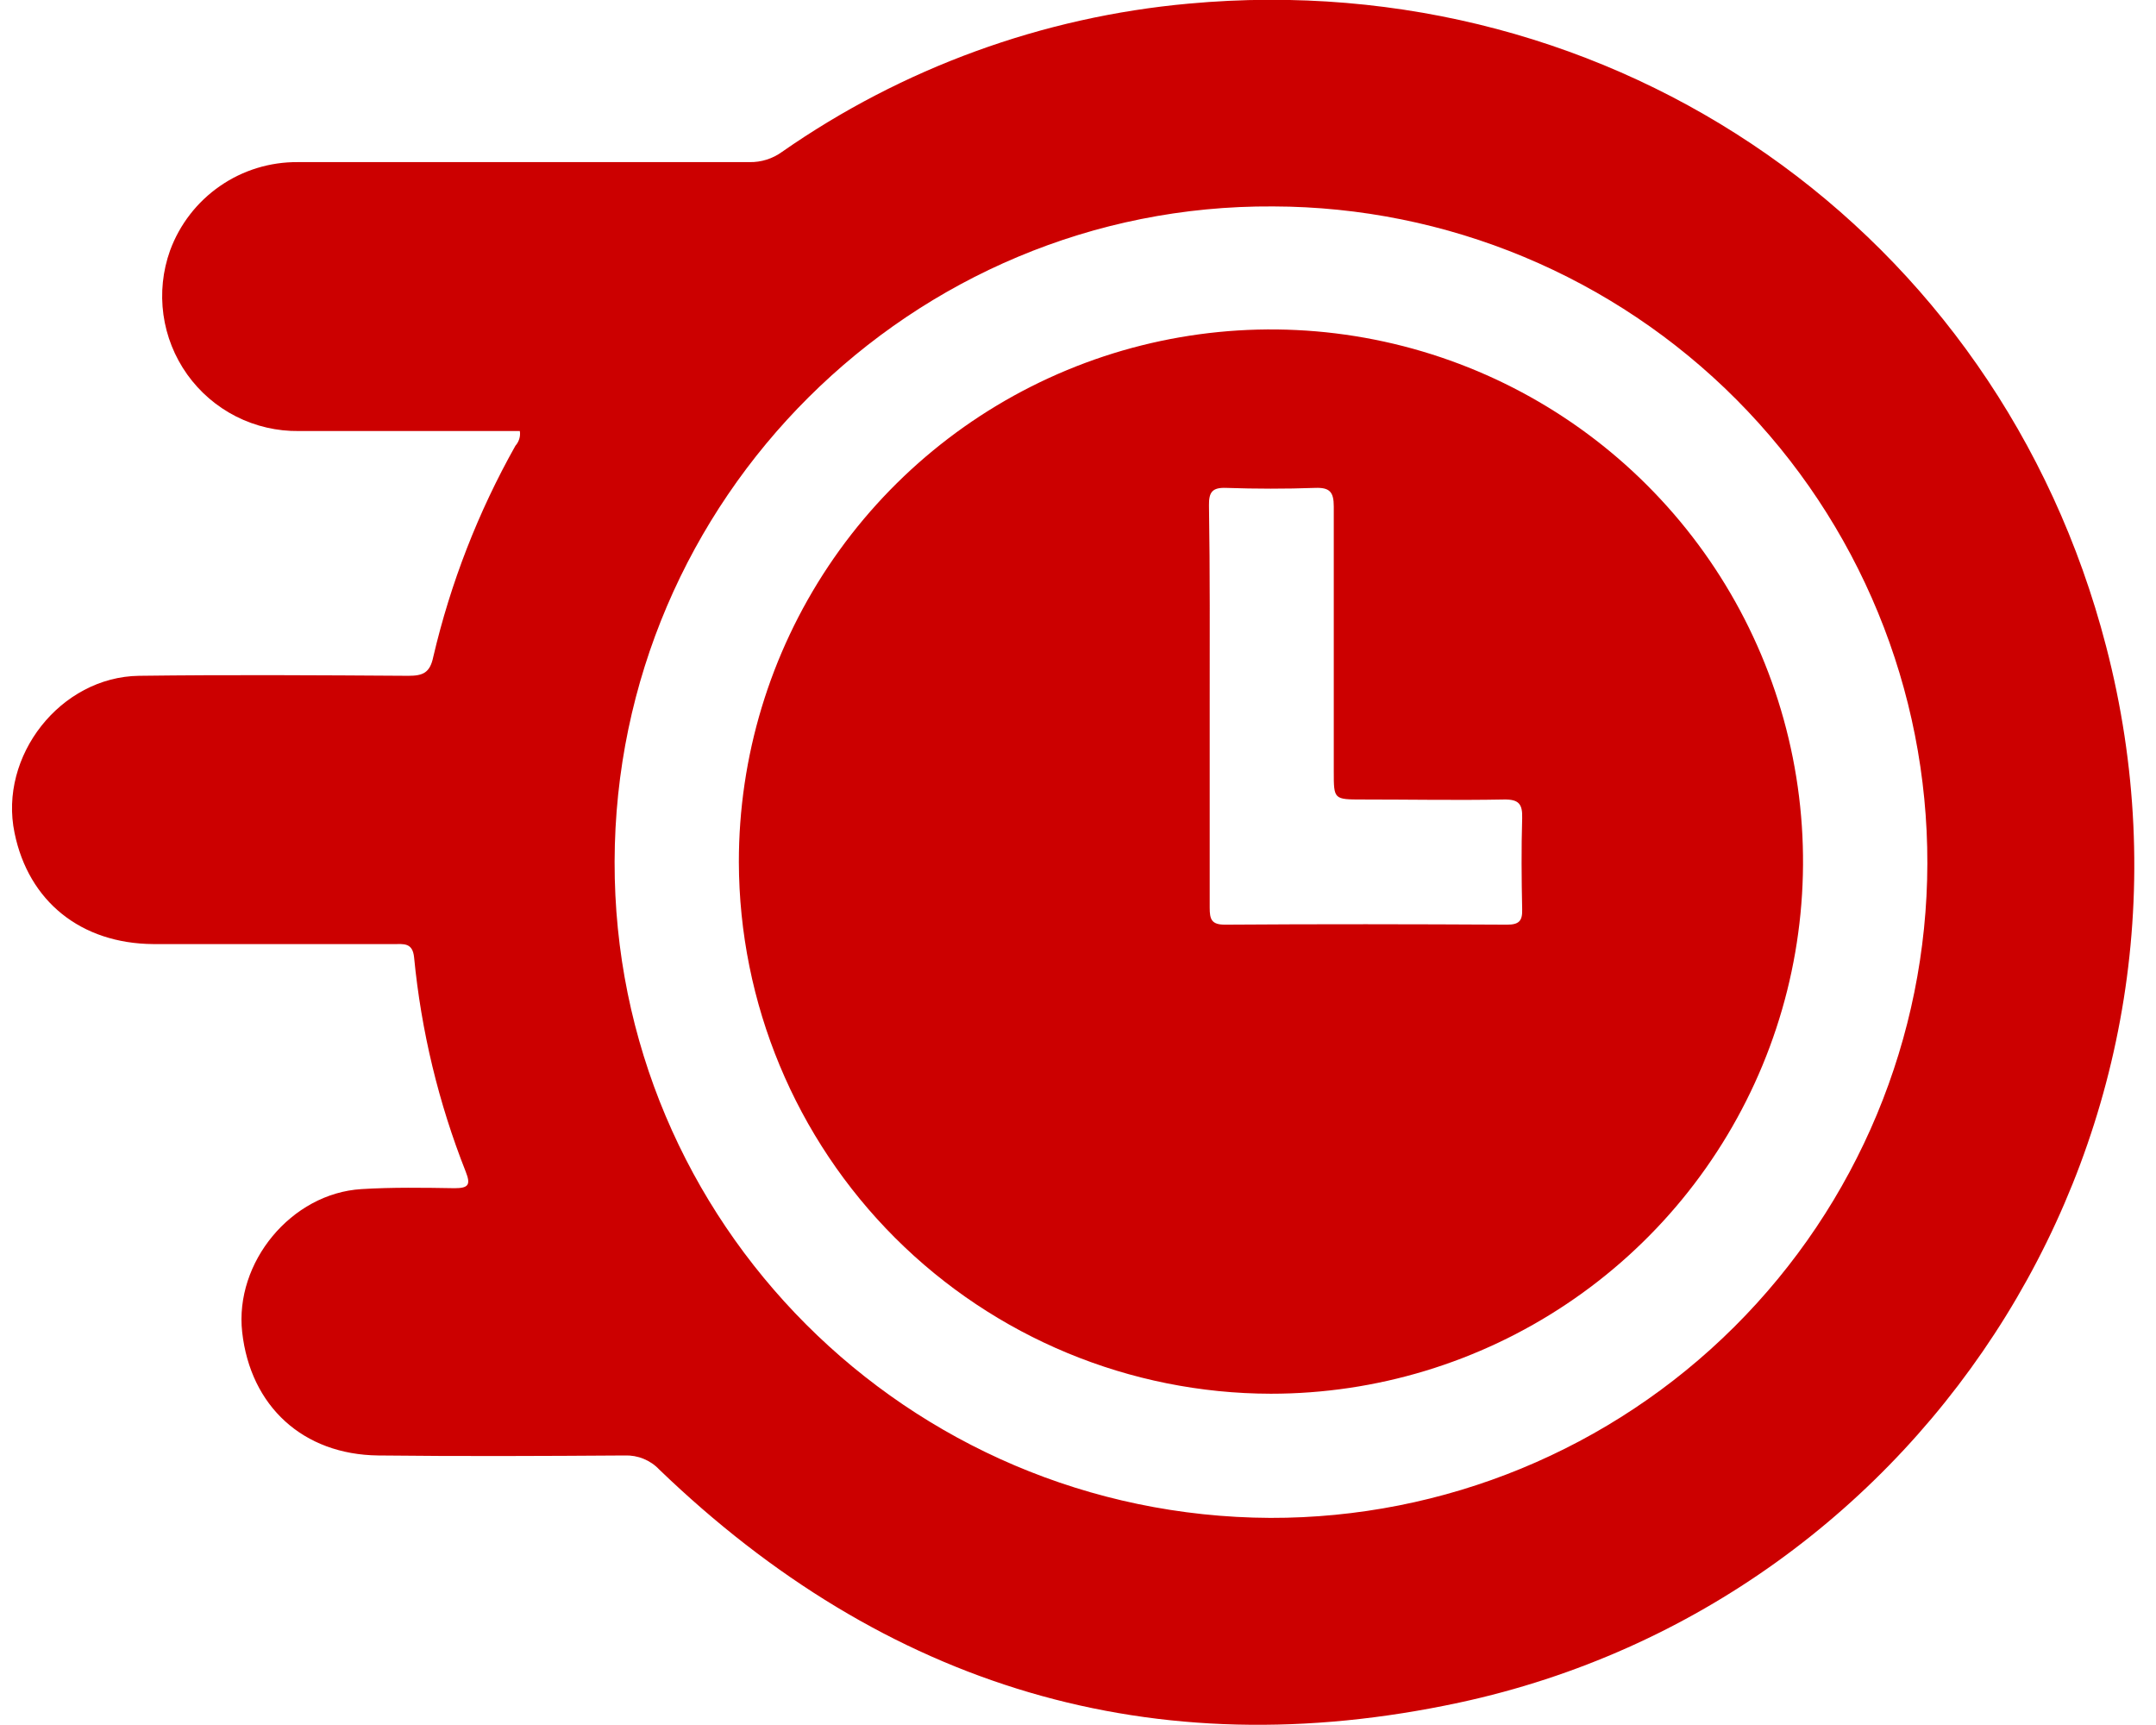 <svg xmlns="http://www.w3.org/2000/svg" width="60" height="48" viewBox="0 0 60 48" fill="none"><g clip-path="url(#clip0_262_627)"><path d="M14.466 11.994H8.32C7.713 12.002 7.114 11.864 6.572 11.59C6.031 11.316 5.564 10.915 5.211 10.421C4.859 9.927 4.631 9.356 4.548 8.755C4.465 8.154 4.528 7.542 4.733 6.97C5 6.244 5.485 5.617 6.122 5.177C6.758 4.736 7.516 4.504 8.29 4.511C12.48 4.511 16.669 4.511 20.859 4.511C21.183 4.517 21.5 4.417 21.762 4.227C25.112 1.891 29.013 0.469 33.08 0.101C44.949 -0.991 55.611 6.412 58.611 17.983C62.076 31.303 53.71 44.558 40.614 47.376C32.087 49.21 24.633 46.944 18.346 40.891C18.224 40.761 18.075 40.66 17.91 40.593C17.745 40.525 17.568 40.494 17.39 40.5C15.101 40.516 12.815 40.526 10.528 40.5C8.433 40.477 6.971 39.131 6.74 37.07C6.523 35.13 8.107 33.206 10.059 33.088C10.921 33.035 11.789 33.049 12.653 33.063C13.053 33.063 13.099 32.955 12.96 32.601C12.205 30.692 11.722 28.686 11.524 26.642C11.484 26.224 11.232 26.27 10.964 26.27C8.733 26.27 6.505 26.27 4.266 26.27C2.255 26.256 0.795 25.085 0.405 23.177C-0.041 21.037 1.684 18.835 3.869 18.805C6.368 18.773 8.867 18.789 11.364 18.805C11.771 18.805 11.965 18.722 12.057 18.281C12.538 16.224 13.308 14.245 14.344 12.403C14.393 12.348 14.43 12.283 14.451 12.212C14.473 12.142 14.478 12.067 14.466 11.994ZM17.104 23.977C17.083 34.01 25.248 42.189 35.35 42.237C40.19 42.248 44.835 40.336 48.264 36.921C51.694 33.507 53.627 28.87 53.637 24.031C53.648 19.192 51.736 14.546 48.322 11.117C44.907 7.687 40.27 5.755 35.431 5.744C25.372 5.679 17.127 13.89 17.104 23.977Z" fill="#CC0000"></path><path d="M20.562 23.988C20.56 21.059 21.426 18.195 23.051 15.758C24.677 13.321 26.989 11.421 29.694 10.298C32.4 9.175 35.378 8.88 38.251 9.45C41.124 10.02 43.764 11.429 45.836 13.5C47.908 15.57 49.32 18.209 49.892 21.082C50.464 23.955 50.172 26.933 49.051 29.639C47.93 32.346 46.032 34.659 43.596 36.286C41.161 37.914 38.297 38.782 35.368 38.782C31.445 38.776 27.684 37.216 24.909 34.444C22.134 31.671 20.571 27.911 20.562 23.988ZM33.665 19.667C33.665 21.531 33.665 23.395 33.665 25.256C33.665 25.582 33.714 25.732 34.097 25.73C36.712 25.711 39.324 25.716 41.939 25.73C42.267 25.73 42.371 25.631 42.361 25.305C42.343 24.459 42.336 23.614 42.361 22.764C42.373 22.367 42.262 22.24 41.851 22.247C40.546 22.272 39.239 22.247 37.925 22.247C37.118 22.247 37.118 22.247 37.118 21.471C37.118 19.011 37.118 16.551 37.118 14.094C37.118 13.689 37.005 13.562 36.601 13.576C35.776 13.606 34.95 13.604 34.123 13.576C33.739 13.562 33.64 13.692 33.645 14.061C33.675 15.937 33.665 17.803 33.665 19.667Z" fill="#CC0000"></path></g><defs><clipPath id="clip0_262_627"><rect width="59.07" height="48" fill="white" transform="translate(0.334)"></rect></clipPath></defs></svg>